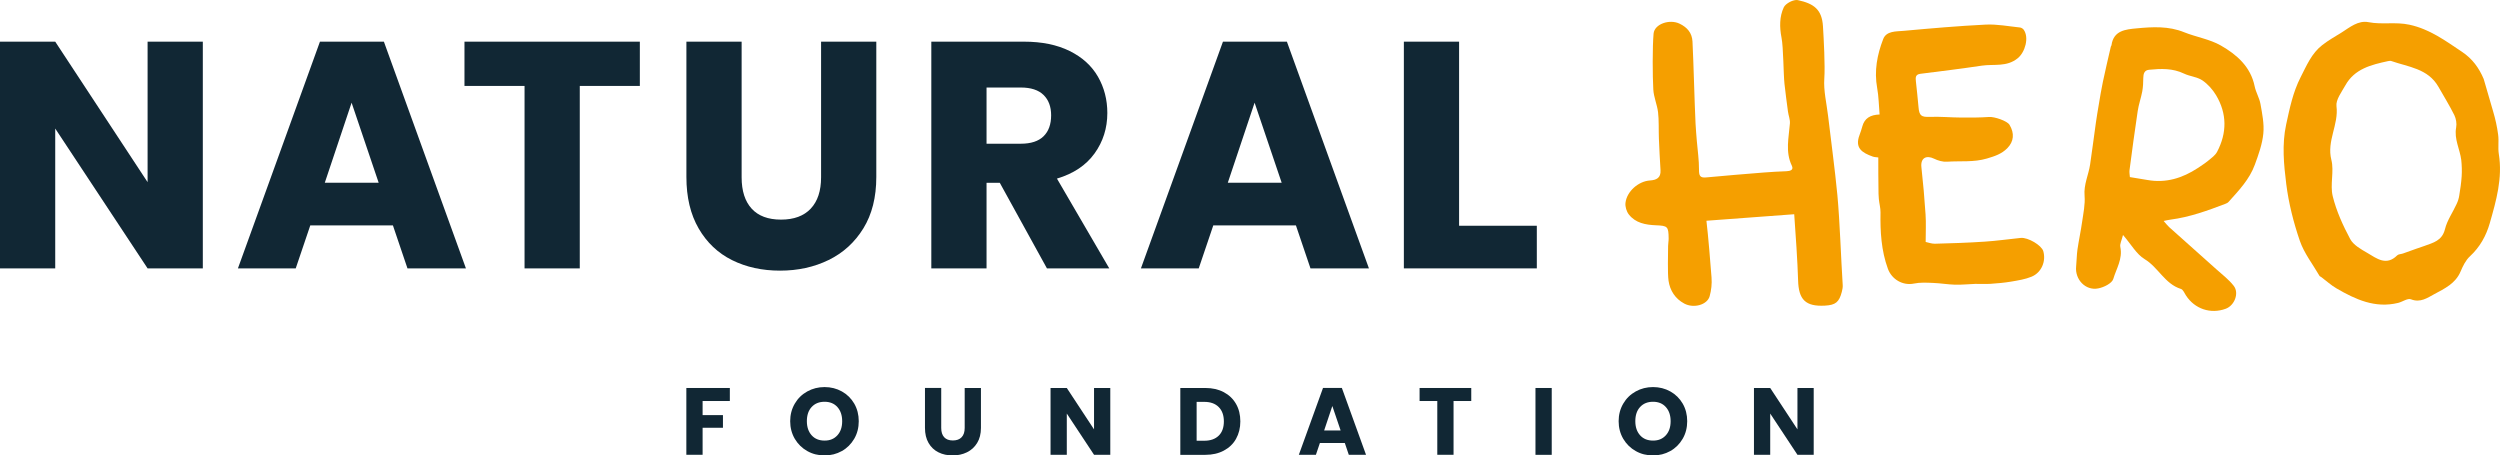 <?xml version="1.0" encoding="utf-8"?>
<!-- Generator: Adobe Illustrator 28.2.0, SVG Export Plug-In . SVG Version: 6.00 Build 0)  -->
<svg version="1.1" id="Layer_1" xmlns="http://www.w3.org/2000/svg" xmlns:xlink="http://www.w3.org/1999/xlink" x="0px" y="0px"
	 viewBox="0 0 464.45 84.62" style="enable-background:new 0 0 464.45 84.62;" xml:space="preserve">
<style type="text/css">
	.st0{fill:#F59F00;}
	.st1{fill:#112734;}
</style>
<g>
	<g>
		<g>
			<path class="st0" d="M461.42,14.67c-0.87-2.05-2.1-3.76-4.04-5.05c-3.07-2.04-5.94-4.2-9.76-5.03c-2.59-0.56-5.09,0.02-7.6-0.47
				c-1.93-0.37-3.46,0.95-5,1.92c-1.22,0.76-2.49,1.47-3.61,2.35c-1.97,1.54-2.88,3.77-4,5.95c-1.44,2.82-2.03,5.78-2.69,8.8
				c-0.8,3.71-0.43,7.41,0.02,11.05c0.45,3.57,1.35,7.13,2.52,10.54c0.8,2.32,2.4,4.35,3.65,6.51c0.06,0.11,0.23,0.16,0.34,0.24
				c0.94,0.7,1.81,1.51,2.83,2.1c3.53,2.05,7.17,3.74,11.45,2.69c0.81-0.2,1.77-0.91,2.37-0.67c1.76,0.7,3.08-0.28,4.33-0.95
				c1.89-1.02,3.95-1.97,4.89-4.2c0.43-1.01,0.95-2.11,1.74-2.83c1.86-1.72,3.01-3.8,3.69-6.16c1.2-4.2,2.4-8.38,1.68-12.84
				c-0.19-1.18,0.04-2.43-0.13-3.62c-0.19-1.45-0.51-2.91-0.93-4.31 M457.33,32.74c-0.08,1.19-0.25,2.39-0.45,3.58
				c-0.08,0.54-0.25,1.08-0.49,1.58c-0.71,1.56-1.76,3.03-2.16,4.66c-0.53,2.17-2.19,2.53-3.82,3.13c-0.52,0.19-1.05,0.36-1.57,0.54
				c-0.81,0.29-1.62,0.59-2.43,0.87c-0.35,0.12-0.83,0.11-1.06,0.34c-2.03,2.03-3.82,0.56-5.53-0.44c-1.19-0.69-2.6-1.47-3.2-2.59
				c-1.35-2.52-2.57-5.2-3.25-7.97c-0.52-2.14,0.29-4.61-0.25-6.74c-0.9-3.51,1.39-6.54,0.95-9.97c-0.15-1.2,0.95-2.62,1.64-3.86
				c1.72-3.1,4.83-3.84,7.96-4.52c0.19-0.01,0.4-0.08,0.56-0.02c3.18,1.12,6.83,1.39,8.77,4.78c1,1.75,2.06,3.47,2.96,5.27
				c0.33,0.68,0.48,1.58,0.34,2.31c-0.4,2.16,0.7,4.02,0.95,6.03C457.36,30.73,457.39,31.75,457.33,32.74z"/>
			<path class="st0" d="M411.76,50.03c-2.92-2.62-5.86-5.23-8.79-7.85c-0.33-0.3-0.59-0.66-1.01-1.13c0.59-0.12,0.93-0.21,1.29-0.25
				c3.54-0.46,6.87-1.67,10.17-2.93c0.21-0.08,0.45-0.19,0.6-0.36c1.9-2.11,3.89-4.19,4.88-6.91c0.69-1.88,1.39-3.83,1.58-5.79
				c0.18-1.8-0.21-3.68-0.53-5.49c-0.2-1.12-0.85-2.16-1.08-3.28c-0.75-3.67-3.34-5.9-6.29-7.59c-2.07-1.18-4.57-1.56-6.81-2.46
				c-2.9-1.18-5.9-1-8.85-0.72c-1.97,0.19-4.28,0.36-4.65,3.14c-0.01,0.08-0.1,0.16-0.12,0.25c-0.5,2.18-1.02,4.36-1.48,6.55
				c-0.31,1.43-0.53,2.89-0.78,4.34c-0.18,1.09-0.37,2.17-0.52,3.26c-0.37,2.58-0.68,5.16-1.07,7.74c-0.29,1.94-1.21,3.73-1.03,5.82
				c0.13,1.6-0.23,3.26-0.46,4.87c-0.24,1.71-0.61,3.39-0.86,5.1c-0.15,1.05-0.14,2.13-0.25,3.19c-0.24,2.39,1.75,4.51,4.1,4.05
				c1.05-0.2,2.55-0.94,2.8-1.75c0.57-1.92,1.78-3.75,1.31-5.95c-0.12-0.56,0.26-1.23,0.5-2.23c1.53,1.77,2.5,3.57,4,4.48
				c2.56,1.53,3.76,4.62,6.77,5.55c0.39,0.12,0.64,0.77,0.92,1.2c1.63,2.52,4.58,3.51,7.39,2.48c1.64-0.6,2.55-2.93,1.48-4.27
				C414.07,51.93,412.86,51.02,411.76,50.03z M398.96,33.44c-1.06-0.19-2.12-0.35-3.27-0.54c-0.03-0.46-0.12-0.87-0.07-1.27
				c0.48-3.66,0.97-7.32,1.52-10.98c0.18-1.24,0.62-2.44,0.85-3.67c0.15-0.82,0.18-1.65,0.19-2.49c0.01-0.78,0.19-1.45,1.08-1.53
				c2.2-0.22,4.38-0.3,6.48,0.71c1.08,0.52,2.42,0.6,3.4,1.25c1.02,0.69,1.93,1.71,2.57,2.78c2.04,3.43,2.03,7,0.18,10.51
				c-0.35,0.66-1.06,1.16-1.67,1.66c-0.61,0.5-1.28,0.92-1.93,1.36C405.45,33.09,402.4,34.05,398.96,33.44z"/>
			<path class="st0" d="M333.33,39.8c-5.7,0.42-11.03,0.82-16.31,1.21c0.35,2.91,0.74,7.85,0.95,10.55
				c0.09,1.15-0.04,2.36-0.35,3.47c-0.45,1.62-2.97,2.3-4.71,1.37c-1.7-0.91-2.66-2.42-2.93-4.25c-0.2-1.37-0.08-5.06-0.08-6.46
				c0-0.47,0.11-0.93,0.1-1.4c-0.03-2.22-0.17-2.35-2.39-2.44c-1.91-0.08-3.76-0.42-5-2c-0.44-0.56-0.71-1.46-0.63-2.16
				c0.24-2.12,2.39-4.01,4.52-4.16c1.24-0.08,2.08-0.48,1.99-1.92c-0.12-1.94-0.22-3.88-0.3-5.82c-0.06-1.4,0.02-3.57-0.16-4.96
				c-0.18-1.42-0.8-2.79-0.88-4.2c-0.14-2.45-0.17-7.94,0.05-10.38c0.16-1.81,2.99-2.75,4.84-1.85c1.43,0.69,2.31,1.73,2.39,3.32
				c0.21,4.08,0.37,11.18,0.57,15.26c0.04,0.83,0.17,2.42,0.24,3.25c0.15,1.76,0.41,3.53,0.4,5.29c0,1.08,0.15,1.56,1.35,1.44
				c3.55-0.34,7.11-0.62,10.67-0.91c1.4-0.11,2.8-0.19,4.21-0.24c0.7-0.03,1.4-0.21,1.02-1.02c-1.25-2.6-0.56-5.23-0.36-7.88
				c0.05-0.71-0.26-1.44-0.36-2.17c-0.23-1.72-0.46-3.45-0.65-5.17c-0.2-1.85-0.19-6.75-0.55-8.57c-0.38-1.96-0.39-3.91,0.42-5.64
				c0.34-0.73,1.83-1.5,2.6-1.34c3,0.64,4.49,1.75,4.68,4.86c0.14,2.23,0.42,7.42,0.25,9.7c-0.16,2.29,0.43,4.63,0.7,6.94
				c0.58,4.92,1.26,9.82,1.73,14.75c0.45,4.81,0.68,11.89,0.99,16.71c0.03,0.41-0.07,0.84-0.17,1.25c-0.5,1.91-1.16,2.44-3.13,2.55
				c-3.63,0.2-4.9-1.13-4.99-4.72C333.96,48.83,333.59,43.33,333.33,39.8z"/>
			<path class="st0" d="M348.95,29.25c-0.33-0.05-0.71-0.04-1.05-0.17c-1.93-0.7-3.36-1.55-2.44-3.99c0.2-0.52,0.37-1.06,0.52-1.6
				c0.41-1.51,1.47-2.16,3.21-2.22c-0.15-1.7-0.16-3.34-0.45-4.92c-0.58-3.17,0-6.2,1.12-9.09c0.59-1.54,2.4-1.4,3.79-1.53
				c5.08-0.46,10.17-0.91,15.27-1.16c2.11-0.1,4.25,0.32,6.37,0.54c0.24,0.03,0.54,0.22,0.68,0.42c1.02,1.45,0.26,4.16-1.11,5.28
				c-2.05,1.69-4.46,1.05-6.71,1.39c-3.78,0.57-7.58,1.03-11.38,1.51c-0.99,0.12-0.9,0.78-0.83,1.45c0.16,1.58,0.35,3.15,0.48,4.73
				c0.13,1.63,0.54,1.88,2.12,1.82c1.95-0.07,3.92,0.12,5.88,0.13c1.71,0.01,3.43,0.01,5.13-0.11c0.94-0.07,3.33,0.71,3.78,1.46
				c0.95,1.58,0.81,3.1-0.42,4.35c-1.05,1.06-2.32,1.48-3.78,1.91c-2.48,0.73-4.93,0.42-7.39,0.59c-0.8,0.06-1.7-0.2-2.43-0.56
				c-1.45-0.71-2.55-0.12-2.35,1.6c0.32,2.91,0.58,5.83,0.77,8.75c0.11,1.63,0.02,3.28,0.02,5.12c0.46,0.09,1.09,0.34,1.7,0.33
				c3.1-0.08,6.2-0.18,9.29-0.39c2.23-0.14,4.45-0.47,6.67-0.69c1.36-0.13,3.88,1.38,4.19,2.46c0.54,1.87-0.32,3.97-2.17,4.74
				c-1.18,0.49-2.49,0.69-3.76,0.91c-1.29,0.22-2.59,0.33-3.9,0.42c-0.93,0.06-1.87-0.01-2.8,0.01c-1.25,0.04-2.5,0.18-3.75,0.15
				c-1.37-0.04-2.73-0.28-4.1-0.33c-1.18-0.05-2.41-0.12-3.55,0.12c-2.06,0.42-4.11-0.76-4.84-2.75c-1.24-3.41-1.43-6.91-1.37-10.47
				c0.01-0.82-0.23-1.65-0.31-2.48c-0.06-0.64-0.07-1.29-0.07-1.93C348.95,33.15,348.95,31.24,348.95,29.25z"/>
		</g>
		<g>
			<path class="st1" d="M37.68,49.86H27.42L10.26,23.88v25.98H0V7.74h10.26l17.16,26.1V7.74h10.26V49.86z"/>
			<path class="st1" d="M118.87,7.74v8.22h-11.16v33.9H97.45v-33.9H86.29V7.74H118.87z"/>
			<path class="st1" d="M137.78,7.74v25.2c0,2.52,0.62,4.46,1.86,5.82c1.24,1.36,3.06,2.04,5.46,2.04s4.24-0.68,5.52-2.04
				c1.28-1.36,1.92-3.3,1.92-5.82V7.74h10.26v25.14c0,3.76-0.8,6.94-2.4,9.54c-1.6,2.6-3.75,4.56-6.45,5.88
				c-2.7,1.32-5.71,1.98-9.03,1.98c-3.32,0-6.29-0.65-8.91-1.95c-2.62-1.3-4.69-3.26-6.21-5.88c-1.52-2.62-2.28-5.81-2.28-9.57V7.74
				H137.78z"/>
			<path class="st1" d="M194.5,49.86l-8.76-15.9h-2.46v15.9h-10.26V7.74h17.22c3.32,0,6.15,0.58,8.49,1.74
				c2.34,1.16,4.09,2.75,5.25,4.77c1.16,2.02,1.74,4.27,1.74,6.75c0,2.8-0.79,5.3-2.37,7.5c-1.58,2.2-3.91,3.76-6.99,4.68
				l9.72,16.68H194.5z M183.28,26.7h6.36c1.88,0,3.29-0.46,4.23-1.38c0.94-0.92,1.41-2.22,1.41-3.9c0-1.6-0.47-2.86-1.41-3.78
				c-0.94-0.92-2.35-1.38-4.23-1.38h-6.36V26.7z"/>
			<path class="st1" d="M251.43,41.88l-2.87-7.93l-9.48-26.21H227.2l-9.48,26.21l-2.87,7.93l-2.89,7.98h10.74l2.52-7.44l0.18-0.54
				h15.36l0.18,0.54l2.52,7.44h10.86L251.43,41.88z M228.1,33.95l4.98-14.87l5.03,14.87H228.1z"/>
			<path class="st1" d="M83.67,41.88l-2.87-7.93L71.32,7.74H59.44l-9.48,26.21l-2.87,7.93l-2.89,7.98h10.74l2.52-7.44l0.18-0.54H73
				l0.18,0.54l2.52,7.44h10.86L83.67,41.88z M60.34,33.95l4.98-14.87l5.03,14.87H60.34z"/>
			<path class="st1" d="M271.07,41.94h14.44v7.92h-24.7V7.74h10.26V41.94z"/>
		</g>
	</g>
	<g>
		<path class="st1" d="M135.59,72.08v2.42h-5.06v2.62h3.78v2.35h-3.78v5.02h-3.02V72.08H135.59z"/>
		<path class="st1" d="M149.98,83.8c-0.97-0.54-1.74-1.3-2.32-2.27c-0.57-0.97-0.86-2.07-0.86-3.28c0-1.21,0.29-2.3,0.86-3.27
			c0.57-0.97,1.34-1.72,2.32-2.26c0.97-0.54,2.04-0.81,3.21-0.81s2.24,0.27,3.21,0.81c0.97,0.54,1.74,1.3,2.3,2.26
			c0.56,0.97,0.84,2.06,0.84,3.27c0,1.21-0.28,2.31-0.85,3.28s-1.33,1.73-2.3,2.27s-2.03,0.81-3.2,0.81S150.95,84.35,149.98,83.8z
			 M155.57,80.87c0.6-0.66,0.89-1.53,0.89-2.62c0-1.1-0.3-1.97-0.89-2.63s-1.39-0.98-2.38-0.98c-1,0-1.8,0.32-2.4,0.97
			s-0.89,1.53-0.89,2.63c0,1.1,0.3,1.97,0.89,2.63s1.39,0.98,2.4,0.98C154.18,81.86,154.97,81.53,155.57,80.87z"/>
		<path class="st1" d="M174.86,72.08v7.43c0,0.74,0.18,1.32,0.55,1.72c0.37,0.4,0.9,0.6,1.61,0.6s1.25-0.2,1.63-0.6
			c0.38-0.4,0.57-0.97,0.57-1.72v-7.43h3.02v7.41c0,1.11-0.24,2.05-0.71,2.81c-0.47,0.77-1.1,1.34-1.9,1.73
			c-0.8,0.39-1.68,0.58-2.66,0.58s-1.85-0.19-2.63-0.58c-0.77-0.38-1.38-0.96-1.83-1.73c-0.45-0.77-0.67-1.71-0.67-2.82v-7.41
			H174.86z"/>
		<path class="st1" d="M206.27,84.49h-3.02l-5.06-7.66v7.66h-3.02V72.08h3.02l5.06,7.69v-7.69h3.02V84.49z"/>
		<path class="st1" d="M227.36,72.86c0.98,0.52,1.74,1.25,2.27,2.18c0.54,0.94,0.8,2.02,0.8,3.25c0,1.21-0.27,2.29-0.8,3.24
			s-1.3,1.67-2.28,2.19c-0.98,0.52-2.12,0.78-3.42,0.78h-4.65V72.08h4.65C225.24,72.08,226.38,72.34,227.36,72.86z M226.41,80.94
			c0.64-0.62,0.96-1.51,0.96-2.65s-0.32-2.03-0.96-2.67c-0.64-0.64-1.53-0.96-2.67-0.96h-1.43v7.22h1.43
			C224.88,81.88,225.77,81.56,226.41,80.94z"/>
		<path class="st1" d="M249.84,82.3h-4.63l-0.74,2.19h-3.17l4.49-12.42h3.5l4.49,12.42h-3.2L249.84,82.3z M249.06,79.97l-1.54-4.54
			L246,79.97H249.06z"/>
		<path class="st1" d="M273.33,72.08v2.42h-3.29v9.99h-3.02V74.5h-3.29v-2.42H273.33z"/>
		<path class="st1" d="M288.28,72.08v12.42h-3.02V72.08H288.28z"/>
		<path class="st1" d="M303.89,83.8c-0.97-0.54-1.74-1.3-2.32-2.27c-0.57-0.97-0.86-2.07-0.86-3.28c0-1.21,0.29-2.3,0.86-3.27
			c0.57-0.97,1.34-1.72,2.32-2.26c0.97-0.54,2.04-0.81,3.21-0.81s2.24,0.27,3.21,0.81c0.97,0.54,1.74,1.3,2.3,2.26
			c0.56,0.97,0.84,2.06,0.84,3.27c0,1.21-0.28,2.31-0.85,3.28s-1.33,1.73-2.3,2.27s-2.03,0.81-3.2,0.81S304.86,84.35,303.89,83.8z
			 M309.48,80.87c0.6-0.66,0.89-1.53,0.89-2.62c0-1.1-0.3-1.97-0.89-2.63s-1.39-0.98-2.38-0.98c-1,0-1.8,0.32-2.4,0.97
			s-0.89,1.53-0.89,2.63c0,1.1,0.3,1.97,0.89,2.63s1.39,0.98,2.4,0.98C308.09,81.86,308.88,81.53,309.48,80.87z"/>
		<path class="st1" d="M336.95,84.49h-3.02l-5.06-7.66v7.66h-3.02V72.08h3.02l5.06,7.69v-7.69h3.02V84.49z"/>
	</g>
</g>
</svg>
